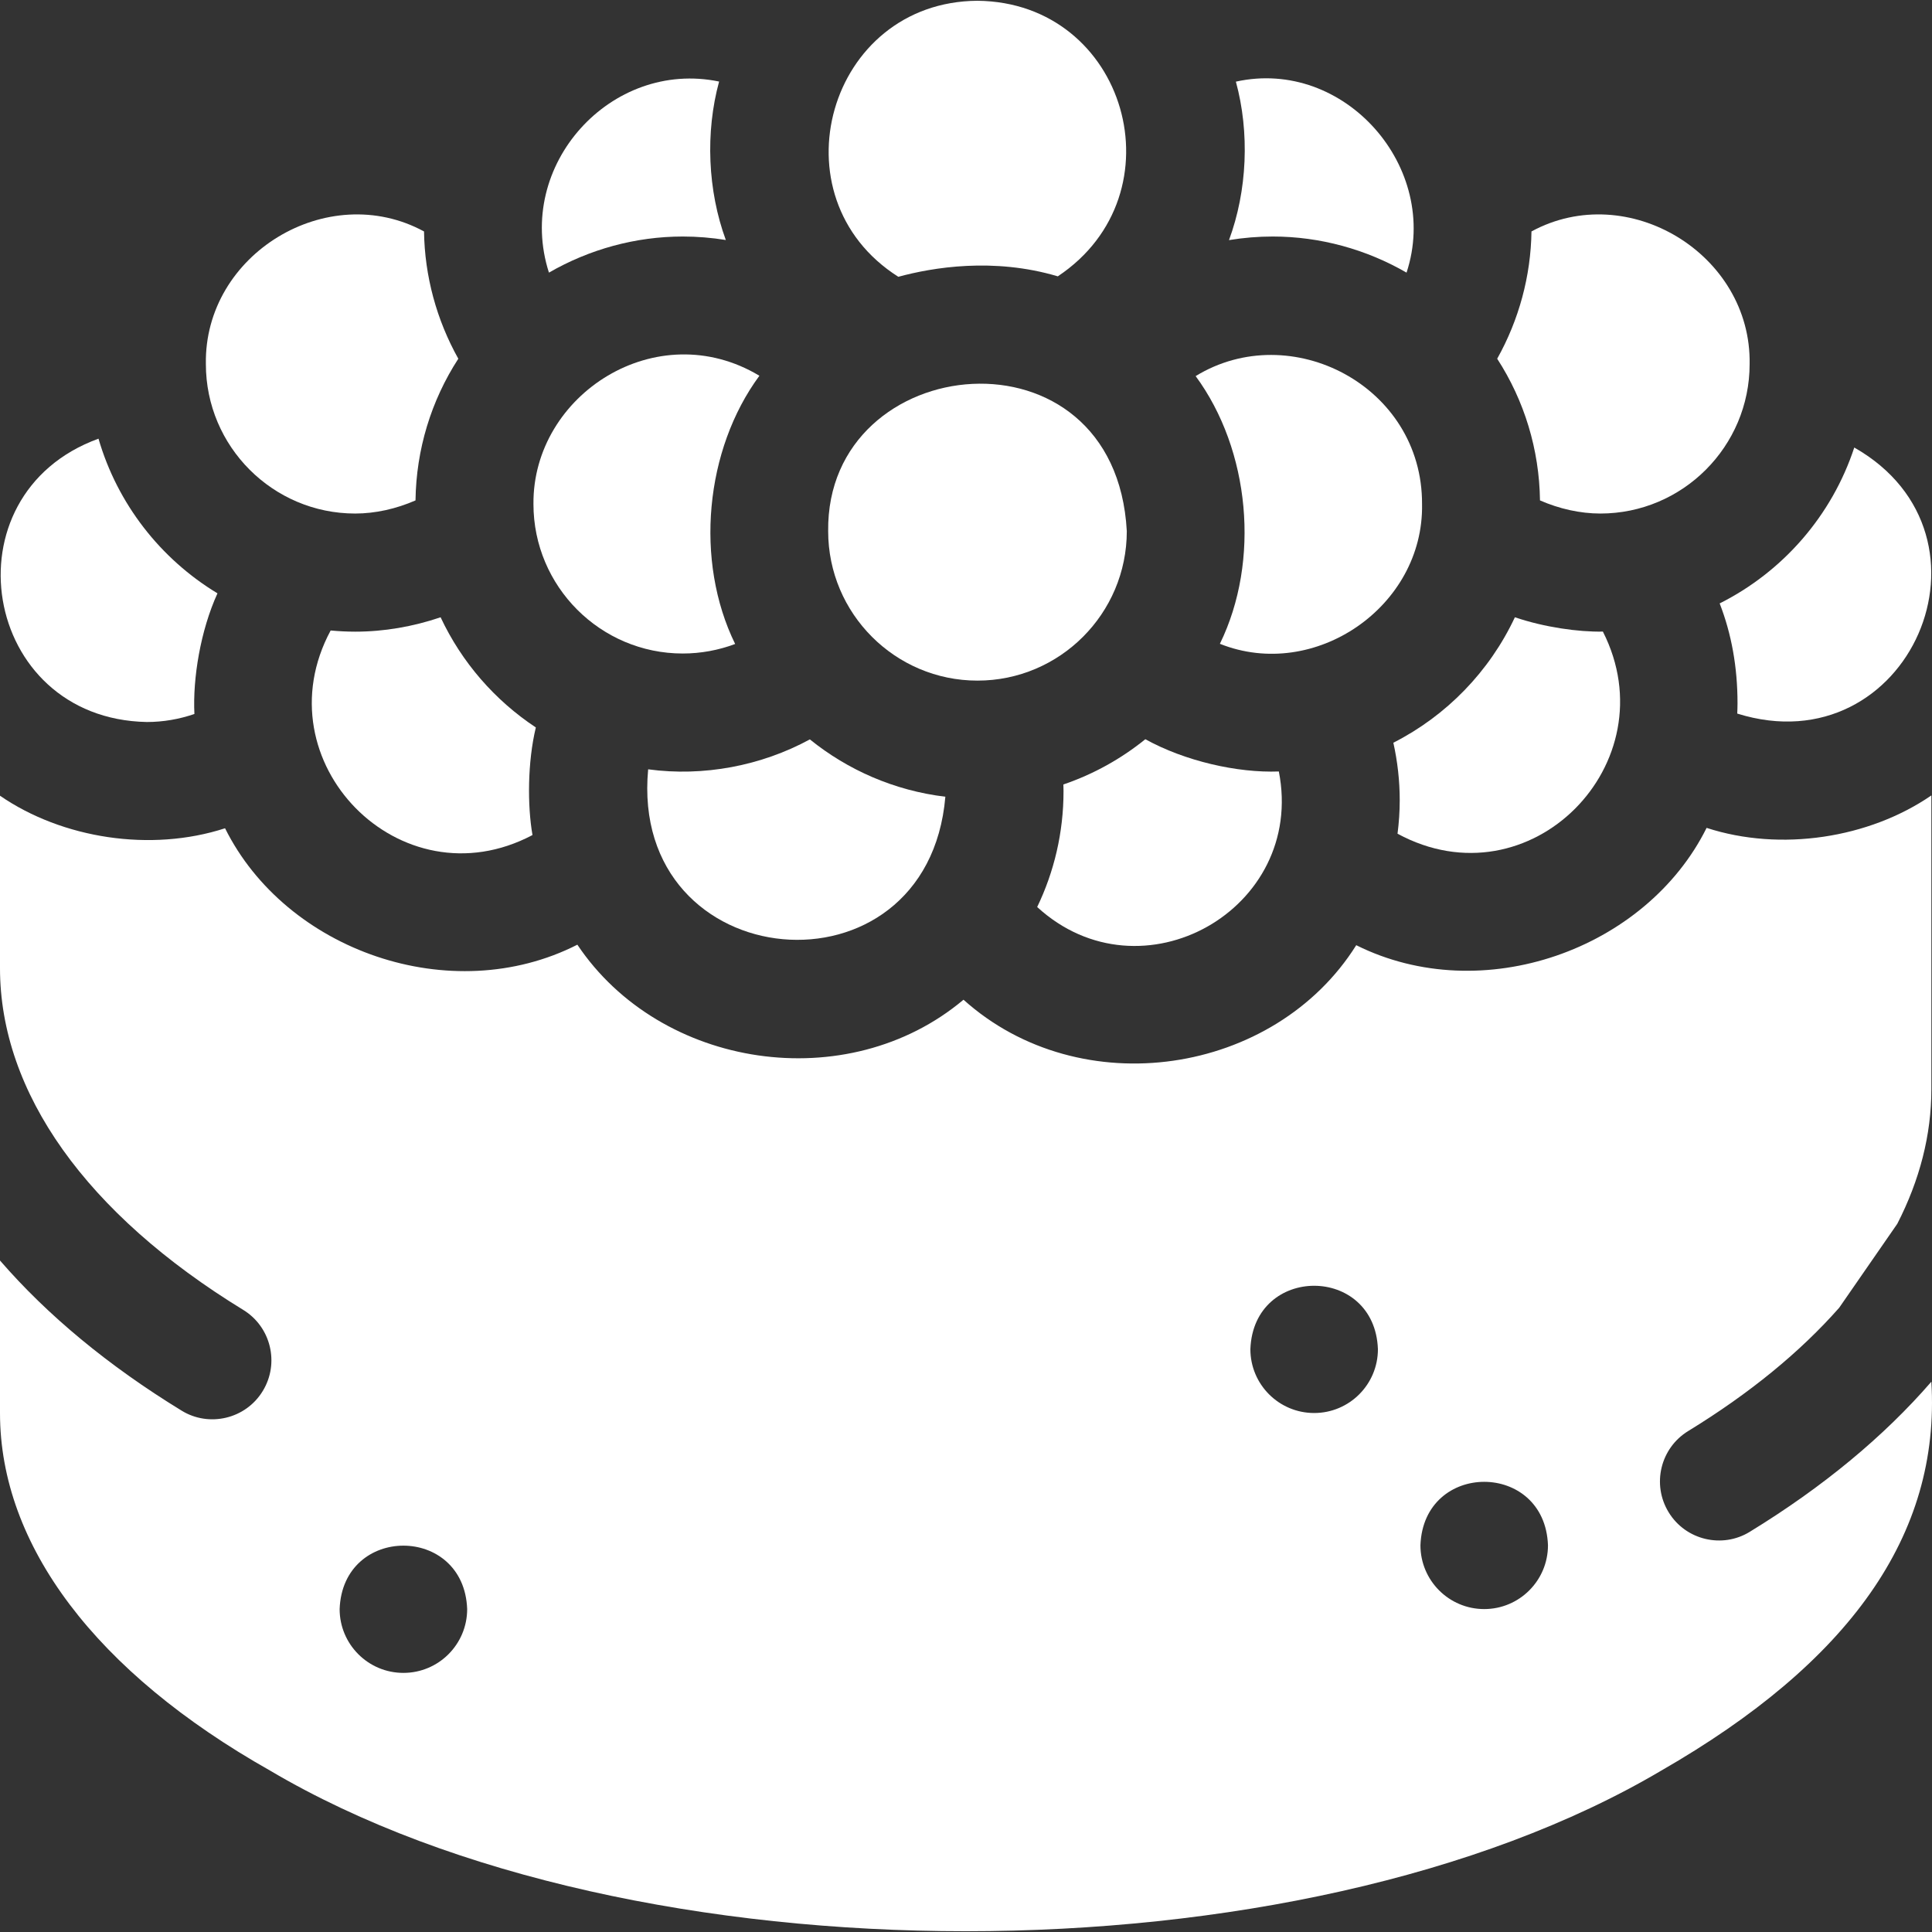 <?xml version="1.0" encoding="UTF-8"?> <!-- icon666.com - MILLIONS vector ICONS FREE --> <svg xmlns="http://www.w3.org/2000/svg" id="Layer_1" viewBox="0 0 512.09 512.09"><rect x="0" y="0" width="512.09" height="512.09" fill="#333333" stroke="none"/> <g> <path d="m371.008 212.116c0 3.006-.212 5.961-.581 8.868 35.115 18.996 72.112-18.727 54.43-53.575-6.472.131-15.536-1.148-23.324-3.799-6.727 14.356-18.12 26.092-32.215 33.256 1.112 4.997 1.69 10.119 1.69 15.25z" fill="#000000" style="fill: rgb(255, 255, 255);"></path> <path d="m323.342 170.646c25.14 10.044 54.095-9.884 53.581-37.037.13-31.351-34.844-49.325-60.008-33.923 14.417 19.589 17.184 48.963 6.427 70.96z" fill="#000000" style="fill: rgb(255, 255, 255);"></path> <path d="m452.347 219.435c-16.058 32.292-59.447 47.764-92.865 31.094-21.67 34.53-73.084 42.322-104.097 14.451-30.77 25.854-80.304 18.35-102.351-14.585-33.47 17.026-77.237 1.627-93.381-30.858-19.677 6.39-43.144 2.731-59.654-8.625v45.695c0 32.981 22.89 65.148 64.454 90.577 7.371 4.509 9.694 14.145 5.187 21.522-4.532 7.44-14.249 9.662-21.503 5.192-19.469-11.912-35.603-25.318-48.137-39.791v40.433c0 35.055 25.426 68.712 71.593 94.772 96.026 56.764 272.71 56.766 368.735-.002 49.756-28.592 74.038-62.363 71.593-103.082-12.534 14.473-28.668 27.879-48.138 39.791-7.254 4.47-16.971 2.248-21.503-5.192-4.506-7.376-2.183-17.012 5.188-21.521 16.303-9.975 29.719-20.989 40.021-32.679l15.4-22.25c5.944-11.579 9.032-23.558 9.032-35.648v-77.897c-16.491 11.345-39.925 14.985-59.574 8.603zm-345.422 223.976c-9.335 0-16.902-7.574-16.902-16.916.829-22.415 32.979-22.409 33.804 0 .001 9.343-7.567 16.916-16.902 16.916zm241.399-68.883c-9.335 0-16.902-7.574-16.902-16.916.829-22.415 32.979-22.409 33.805 0 0 9.342-7.568 16.916-16.903 16.916zm45.075 51.967c-9.334 0-16.902-7.574-16.902-16.916.829-22.415 32.979-22.409 33.805 0-.001 9.342-7.568 16.916-16.903 16.916z" fill="#000000" style="fill: rgb(255, 255, 255);"></path> <path d="m424.173 136.117c21.823 0 39.577-17.769 39.577-39.609.514-29.157-32.282-49.029-57.823-35.161-.165 11.825-3.322 23.438-9.086 33.737 7.211 11.127 11.162 24.078 11.344 37.552 5.133 2.247 10.678 3.481 15.988 3.481z" fill="#000000" style="fill: rgb(255, 255, 255);"></path> <path d="m180.971 62.691c3.859 0 7.672.318 11.413.923-4.809-13.081-5.462-28.532-1.78-41.999-28.632-5.937-54.24 22.181-45.103 50.646 10.703-6.183 22.949-9.57 35.47-9.57z" fill="#000000" style="fill: rgb(255, 255, 255);"></path> <path d="m337.348 62.691c12.521 0 24.767 3.387 35.468 9.571 9.151-27.834-16.446-57.007-45.236-50.622 3.679 13.488 3.023 28.888-1.826 42.002 3.799-.626 7.674-.951 11.594-.951z" fill="#000000" style="fill: rgb(255, 255, 255);"></path> <path d="m238.107 73.366c9.114-2.479 25.236-5.184 42.273-.12 32.831-21.874 18.238-72.655-21.293-73.041-39.602.233-54.333 52.009-20.98 73.161z" fill="#000000" style="fill: rgb(255, 255, 255);"></path> <path d="m259.088 180.401c21.823 0 39.577-17.768 39.577-39.609-3.003-55.922-79.742-48.18-79.153 0 0 21.84 17.754 39.609 39.576 39.609z" fill="#000000" style="fill: rgb(255, 255, 255);"></path> <path d="m94.146 136.117c5.309 0 10.855-1.234 15.988-3.481.182-13.474 4.132-26.425 11.344-37.552-5.764-10.3-8.921-21.912-9.086-33.737-25.548-13.866-58.335 6.003-57.823 35.162 0 21.839 17.753 39.608 39.577 39.608z" fill="#000000" style="fill: rgb(255, 255, 255);"></path> <path d="m38.927 191.372c4.331 0 8.578-.739 12.603-2.129-.468-9.429 1.611-22.122 6.113-31.975-15.091-9.115-26.513-23.704-31.536-40.994-40.832 14.834-31.096 74.278 12.82 75.098z" fill="#000000" style="fill: rgb(255, 255, 255);"></path> <path d="m281.894 209.729c0 10.984-2.509 21.393-6.982 30.683 27.53 25.258 71.25.665 64.053-35.926-10.981.417-24.886-2.745-35.389-8.55-6.414 5.193-13.75 9.282-21.718 11.996.021.6.036 1.2.036 1.797z" fill="#000000" style="fill: rgb(255, 255, 255);"></path> <path d="m460.542 186.383c0 .925-.035 1.841-.07 2.757 45.507 14.209 72.194-47.092 31.016-70.521-5.934 18.048-18.915 32.911-35.679 41.32 3.137 8.057 4.733 16.888 4.733 26.444z" fill="#000000" style="fill: rgb(255, 255, 255);"></path> <path d="m171.798 203.913c-5.156 55.256 74.066 62.389 78.775 7.267-13.498-1.626-25.838-7.057-35.915-15.198-12.898 7.014-28.21 9.924-42.86 7.931z" fill="#000000" style="fill: rgb(255, 255, 255);"></path> <path d="m94.146 167.427c-2.194 0-4.361-.115-6.505-.311-18.675 34.713 18.491 72.729 53.498 54.218-1.362-7.778-1.325-19.319.888-28.519-10.878-7.191-19.663-17.298-25.242-29.203-7.34 2.492-15.017 3.815-22.639 3.815z" fill="#000000" style="fill: rgb(255, 255, 255);"></path> <path d="m180.971 173.218c4.774 0 9.477-.873 13.886-2.525-10.794-22.022-8.009-51.51 6.428-71.097-27.127-16.281-60.137 4.937-59.89 34.013 0 21.84 17.753 39.609 39.576 39.609z" fill="#000000" style="fill: rgb(255, 255, 255);"></path> </g> </svg> 